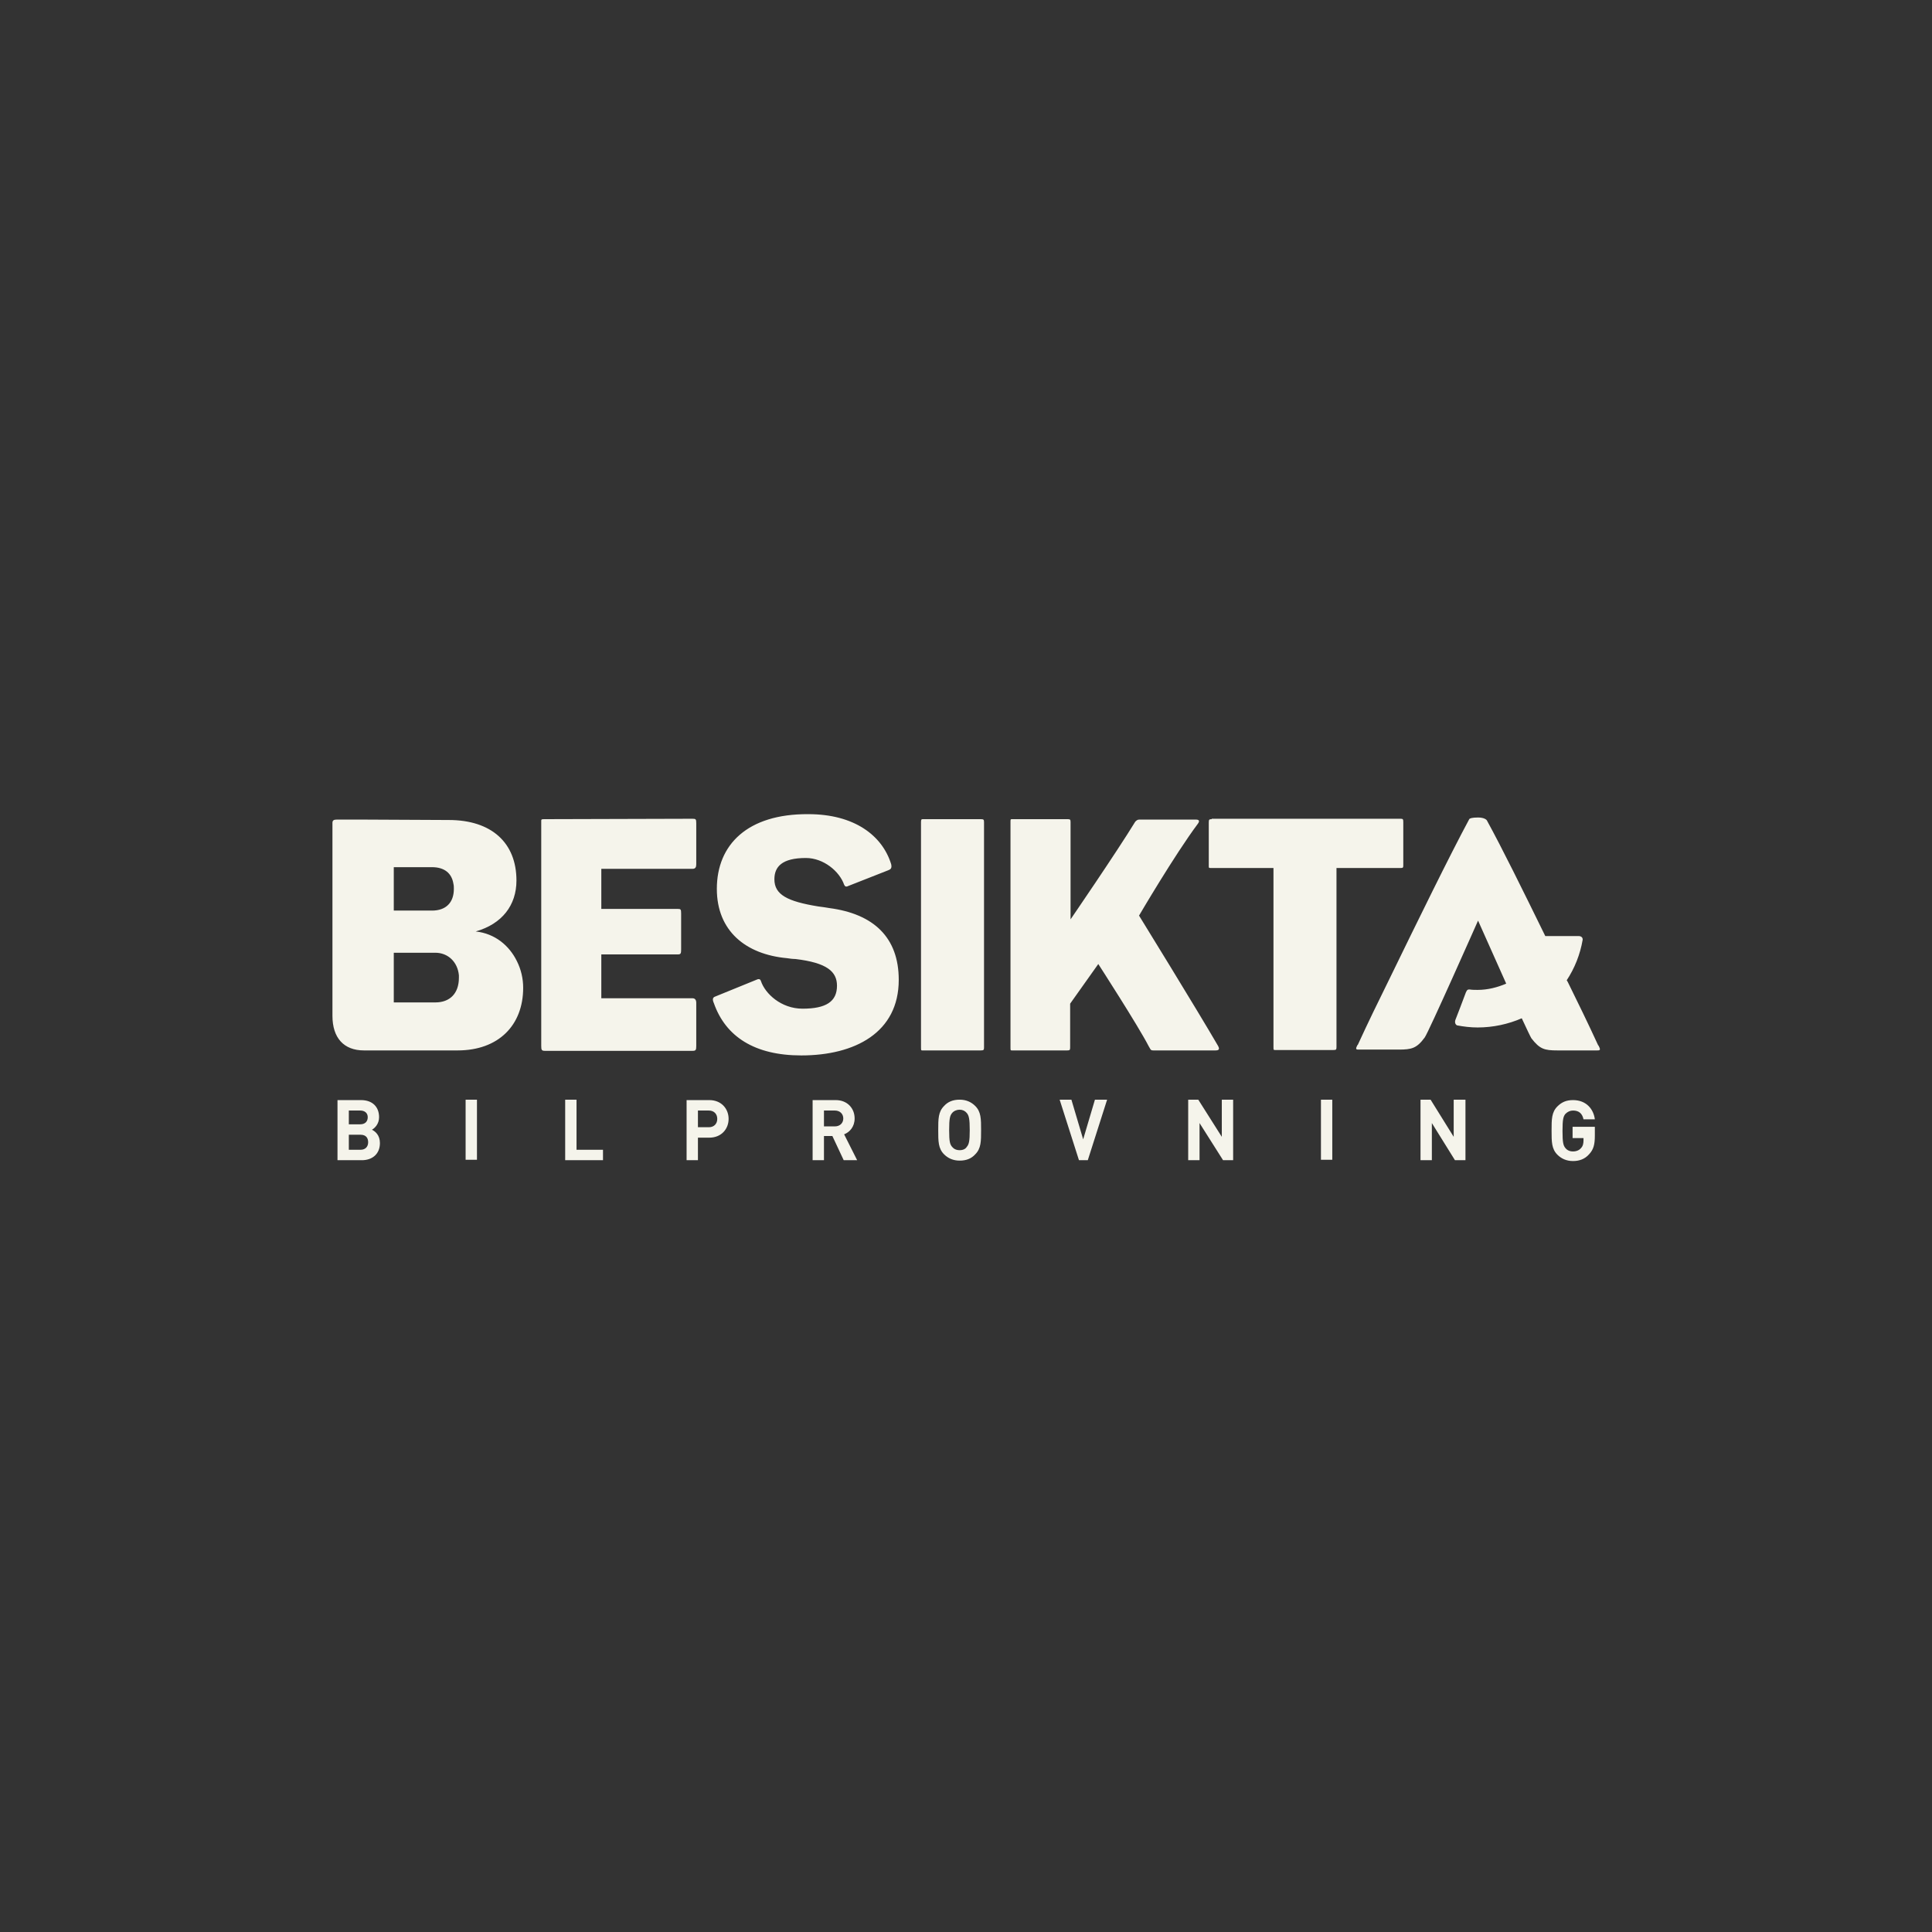 <svg width="849" height="849" viewBox="0 0 849 849" fill="none" xmlns="http://www.w3.org/2000/svg">
<rect x="0" y="0" width="849" height="849" fill="#333333" stroke="none"/>
<path fill-rule="evenodd" clip-rule="evenodd" d="M364.484 399.048C362.993 398.778 361.701 398.608 360.608 398.464C360.212 398.411 359.843 398.363 359.5 398.314C346.023 396.113 340.301 393.178 340.301 386.391C340.301 380.888 343.624 377.036 354.146 377.036C361.9 377.036 368.915 382.906 370.946 388.775C371.315 389.509 371.684 389.876 372.792 389.326L390.514 382.355C391.437 381.988 391.991 381.438 391.622 379.787C387.745 367.13 375.376 357.775 355.254 357.775C328.486 357.592 315.009 371.166 315.009 390.61C315.009 409.136 327.747 419.409 345.839 421.06C346.946 421.243 348.423 421.426 349.531 421.426C363.377 423.077 367.807 426.929 367.807 433.166C367.807 440.137 363.007 443.255 352.669 443.255C343.254 443.255 336.239 436.651 334.393 431.148C334.208 430.415 333.655 430.048 332.732 430.415L314.271 437.935C313.163 438.302 312.978 439.219 313.717 440.87C318.886 455.545 331.624 463.799 352.116 463.799C375.745 463.799 394.945 453.711 394.945 430.598C394.945 411.888 383.868 401.616 364.484 399.048ZM702.689 459.948C702.735 460.085 702.781 460.223 702.873 460.315C702.873 460.406 702.92 460.498 702.966 460.59C703.012 460.682 703.058 460.773 703.058 460.865V461.232C702.873 461.599 702.504 461.599 701.766 461.599H684.413C678.69 461.599 676.659 461.048 672.967 456.279C672.598 455.729 670.936 452.244 668.721 447.474C662.813 450.042 656.167 451.51 649.337 451.51C646.198 451.51 643.245 451.143 640.291 450.593C639.553 450.226 639.183 449.309 639.553 448.208C639.922 447.291 643.245 438.67 644.168 436.102C644.722 434.818 645.091 434.818 645.829 434.818C646.937 435.001 648.229 435.001 649.337 435.001C653.767 435.001 658.013 433.9 661.89 432.249C655.798 418.675 649.521 404.551 649.521 404.551C649.521 404.551 627.738 453.711 626.076 455.912C622.569 460.682 620.353 461.232 614.63 461.232H597.277C596.169 461.232 595.616 461.232 596.169 459.948C596.262 459.856 596.308 459.719 596.354 459.581C596.4 459.443 596.446 459.306 596.539 459.214C596.539 459.214 596.723 459.214 596.723 459.031C601.415 448.812 605.753 439.994 609.739 431.894L610.015 431.332C623.676 403.267 636.968 376.119 645.645 359.977C645.829 359.61 646.937 359.243 649.521 359.243C652.106 359.243 653.214 360.16 653.398 360.527C660.044 372.634 669.09 390.977 679.059 411.338H693.643C694.751 411.338 695.489 411.888 695.489 412.806V412.989C694.381 419.409 691.982 425.462 688.474 430.782C688.659 430.965 688.843 431.332 689.028 431.699L689.304 432.261C693.29 440.361 697.628 449.179 702.32 459.398C702.504 459.398 702.504 459.581 702.504 459.581C702.597 459.673 702.643 459.81 702.689 459.948ZM616.66 380.338V361.261C616.66 359.977 616.475 359.794 615.552 359.794H532.478V359.977C531.371 359.977 531.186 360.161 531.186 361.445V380.522C531.186 380.952 531.186 381.18 531.3 381.301C531.429 381.439 531.705 381.439 532.294 381.439H559.616V460.132C559.616 460.833 559.616 461.158 559.777 461.305C559.916 461.431 560.174 461.427 560.653 461.42C560.783 461.418 560.929 461.416 561.093 461.416H586.015C587.123 461.416 587.307 461.232 587.307 460.132V381.439H615.552C616.475 381.439 616.66 381.256 616.66 380.338ZM500.541 402.349C500.541 402.349 525.648 443.071 535.248 459.58C536.171 461.231 535.432 461.597 534.14 461.597H506.818C505.823 461.597 505.704 461.38 505.28 460.611C505.154 460.38 505 460.101 504.787 459.763C500.172 450.775 482.634 423.627 482.634 423.627L470.265 441.053V460.313C470.265 461.414 470.081 461.597 468.973 461.597H445.343C445.31 461.597 445.278 461.598 445.246 461.598C445.203 461.598 445.162 461.598 445.122 461.599C445.064 461.6 445.01 461.601 444.959 461.602C444.051 461.618 444.051 461.618 444.051 460.313V361.26C444.051 360.159 444.051 359.976 444.605 359.976H445.159H445.528H469.158C470.265 359.976 470.45 360.159 470.45 361.26V403.999C470.45 403.999 490.572 374.65 498.88 361.076C499.618 360.342 499.987 360.159 500.726 360.159H525.464C526.94 360.159 527.31 360.709 526.387 361.993C516.233 375.567 500.541 402.349 500.541 402.349ZM204.611 483.242H209.596V509.656H204.611V483.242ZM166.584 490.947C166.584 493.882 164.738 495.717 163.446 496.45C164.922 497.184 166.953 498.835 166.953 502.32C166.953 507.089 163.63 509.841 159.015 509.841H148.308V483.427H158.646C163.63 483.427 166.584 486.362 166.584 490.947ZM158.277 488.012H153.292V494.066H158.277C160.492 494.066 161.6 492.782 161.6 490.947C161.6 489.113 160.307 488.012 158.277 488.012ZM153.292 505.255H158.461C160.676 505.255 161.784 503.788 161.784 501.953C161.784 500.119 160.861 498.652 158.461 498.652H153.292V505.255ZM253.35 483.242H248.365V509.84H264.98V505.254H253.35V483.242ZM301.718 483.427H311.687C317.04 483.427 320.179 487.279 320.179 491.681C320.179 496.083 317.04 499.936 311.687 499.936H306.702V509.841H301.718V483.427ZM306.702 495.35H311.502C313.717 495.35 315.194 493.882 315.194 491.681C315.194 489.48 313.717 488.012 311.502 488.012H306.702V495.35ZM375.56 491.498C375.56 487.095 372.421 483.427 367.252 483.427H357.099V509.841H362.083V499.202H365.775L370.76 509.841H376.667L370.944 498.468C373.344 497.551 375.56 495.166 375.56 491.498ZM366.883 494.983H362.083V488.012H366.883C369.098 488.012 370.575 489.48 370.575 491.498C370.575 493.515 369.098 494.983 366.883 494.983ZM414.883 485.994C416.545 484.159 418.76 483.242 421.714 483.242C424.667 483.242 426.883 484.343 428.544 485.994C431.129 488.562 431.129 491.68 431.129 496.633C431.129 501.585 431.129 504.704 428.544 507.272C426.883 509.106 424.667 510.023 421.714 510.023C418.76 510.023 416.545 508.923 414.883 507.272C412.299 504.704 412.298 501.585 412.298 496.633C412.298 491.68 412.299 488.562 414.883 485.994ZM421.714 505.437C423.19 505.437 424.298 504.887 424.852 503.97C425.775 502.869 426.144 501.585 426.144 496.633C426.144 491.68 425.775 490.213 424.852 489.112C424.113 488.195 423.006 487.644 421.714 487.644C420.421 487.644 419.129 488.195 418.391 489.112C417.468 490.213 417.098 491.497 417.098 496.633C417.098 501.769 417.468 502.869 418.391 503.97C419.129 504.887 420.237 505.437 421.714 505.437ZM475.989 500.668L470.82 483.242H465.651L474.143 509.84H478.02L486.512 483.242H481.158L475.989 500.668ZM526.572 483.242L536.91 499.568V483.242H541.894V509.84H537.464L527.125 493.514V509.84H522.141V483.242H526.572ZM585.461 483.242H580.477V509.656H585.461V483.242ZM628.661 483.242L638.814 499.568V483.242H643.984V509.84H639.368L629.215 493.514V509.84H624.23V483.242H628.661ZM691.243 488.012C693.827 488.012 695.304 489.296 695.858 491.865H700.842C700.289 487.462 697.15 483.427 691.243 483.427C688.289 483.427 686.258 484.344 684.412 486.178C681.828 488.746 681.828 491.865 681.828 496.817C681.828 501.77 681.828 504.888 684.412 507.456C686.074 509.107 688.289 510.208 691.243 510.208C693.827 510.208 696.412 509.474 698.443 507.089C700.289 505.072 700.842 502.871 700.842 499.018V495.166H691.058V500.119H695.858V501.036C695.858 502.32 695.673 503.604 694.75 504.521C694.012 505.439 692.72 505.989 691.243 505.989C689.766 505.989 688.658 505.439 687.92 504.521C686.997 503.421 686.628 502.137 686.628 497.001C686.628 491.865 686.997 490.581 687.92 489.48C688.843 488.563 689.951 488.012 691.243 488.012ZM305.964 440.688V459.581C305.964 461.416 305.779 461.783 304.302 461.783H239.504C238.028 461.783 237.843 461.416 237.843 459.581V361.445C237.843 361.305 237.841 361.178 237.839 361.063L237.839 361.062C237.822 360.123 237.82 359.977 239.135 359.977L304.302 359.794C305.779 359.794 305.964 359.977 305.964 361.812V379.788C305.964 381.072 305.594 381.806 304.302 381.806H264.242V399.415H297.841C299.133 399.415 299.318 399.599 299.318 401.433V417.208C299.318 419.043 299.133 419.41 297.841 419.41H264.242V438.67H304.302C305.41 438.67 305.964 439.404 305.964 440.688ZM209.043 409.32C220.673 406.018 226.95 397.764 226.95 386.941C226.95 370.249 215.874 360.344 197.228 360.344L159.937 360.16H147.937C146.645 360.16 146.091 360.527 146.091 361.628V445.456V446.374C146.091 456.096 151.076 461.599 159.937 461.599H201.105C219.012 461.599 229.904 450.593 229.904 434.084C229.904 430.048 228.981 426.013 227.135 422.344C223.812 415.557 217.535 410.237 209.043 409.32ZM173.044 381.071H189.844C195.197 381.071 198.52 383.64 199.259 388.409C199.443 389.143 199.443 389.876 199.443 390.61C199.443 396.663 195.936 400.149 189.844 400.149H173.044V381.071ZM201.659 429.681C201.659 436.652 197.597 440.504 191.321 440.504H173.044V418.675H191.321C196.859 418.675 201.105 422.711 201.659 428.581V429.681ZM406.021 359.976H430.943C432.235 359.976 432.42 360.159 432.42 361.26V460.313C432.42 461.414 432.235 461.597 430.943 461.597H406.021C405.371 461.597 405.048 461.644 404.887 461.504C404.728 461.365 404.728 461.044 404.728 460.313V361.26C404.728 360.159 404.913 359.976 405.467 359.976H405.651H406.021Z" fill="#F5F4EB"/>
</svg>
